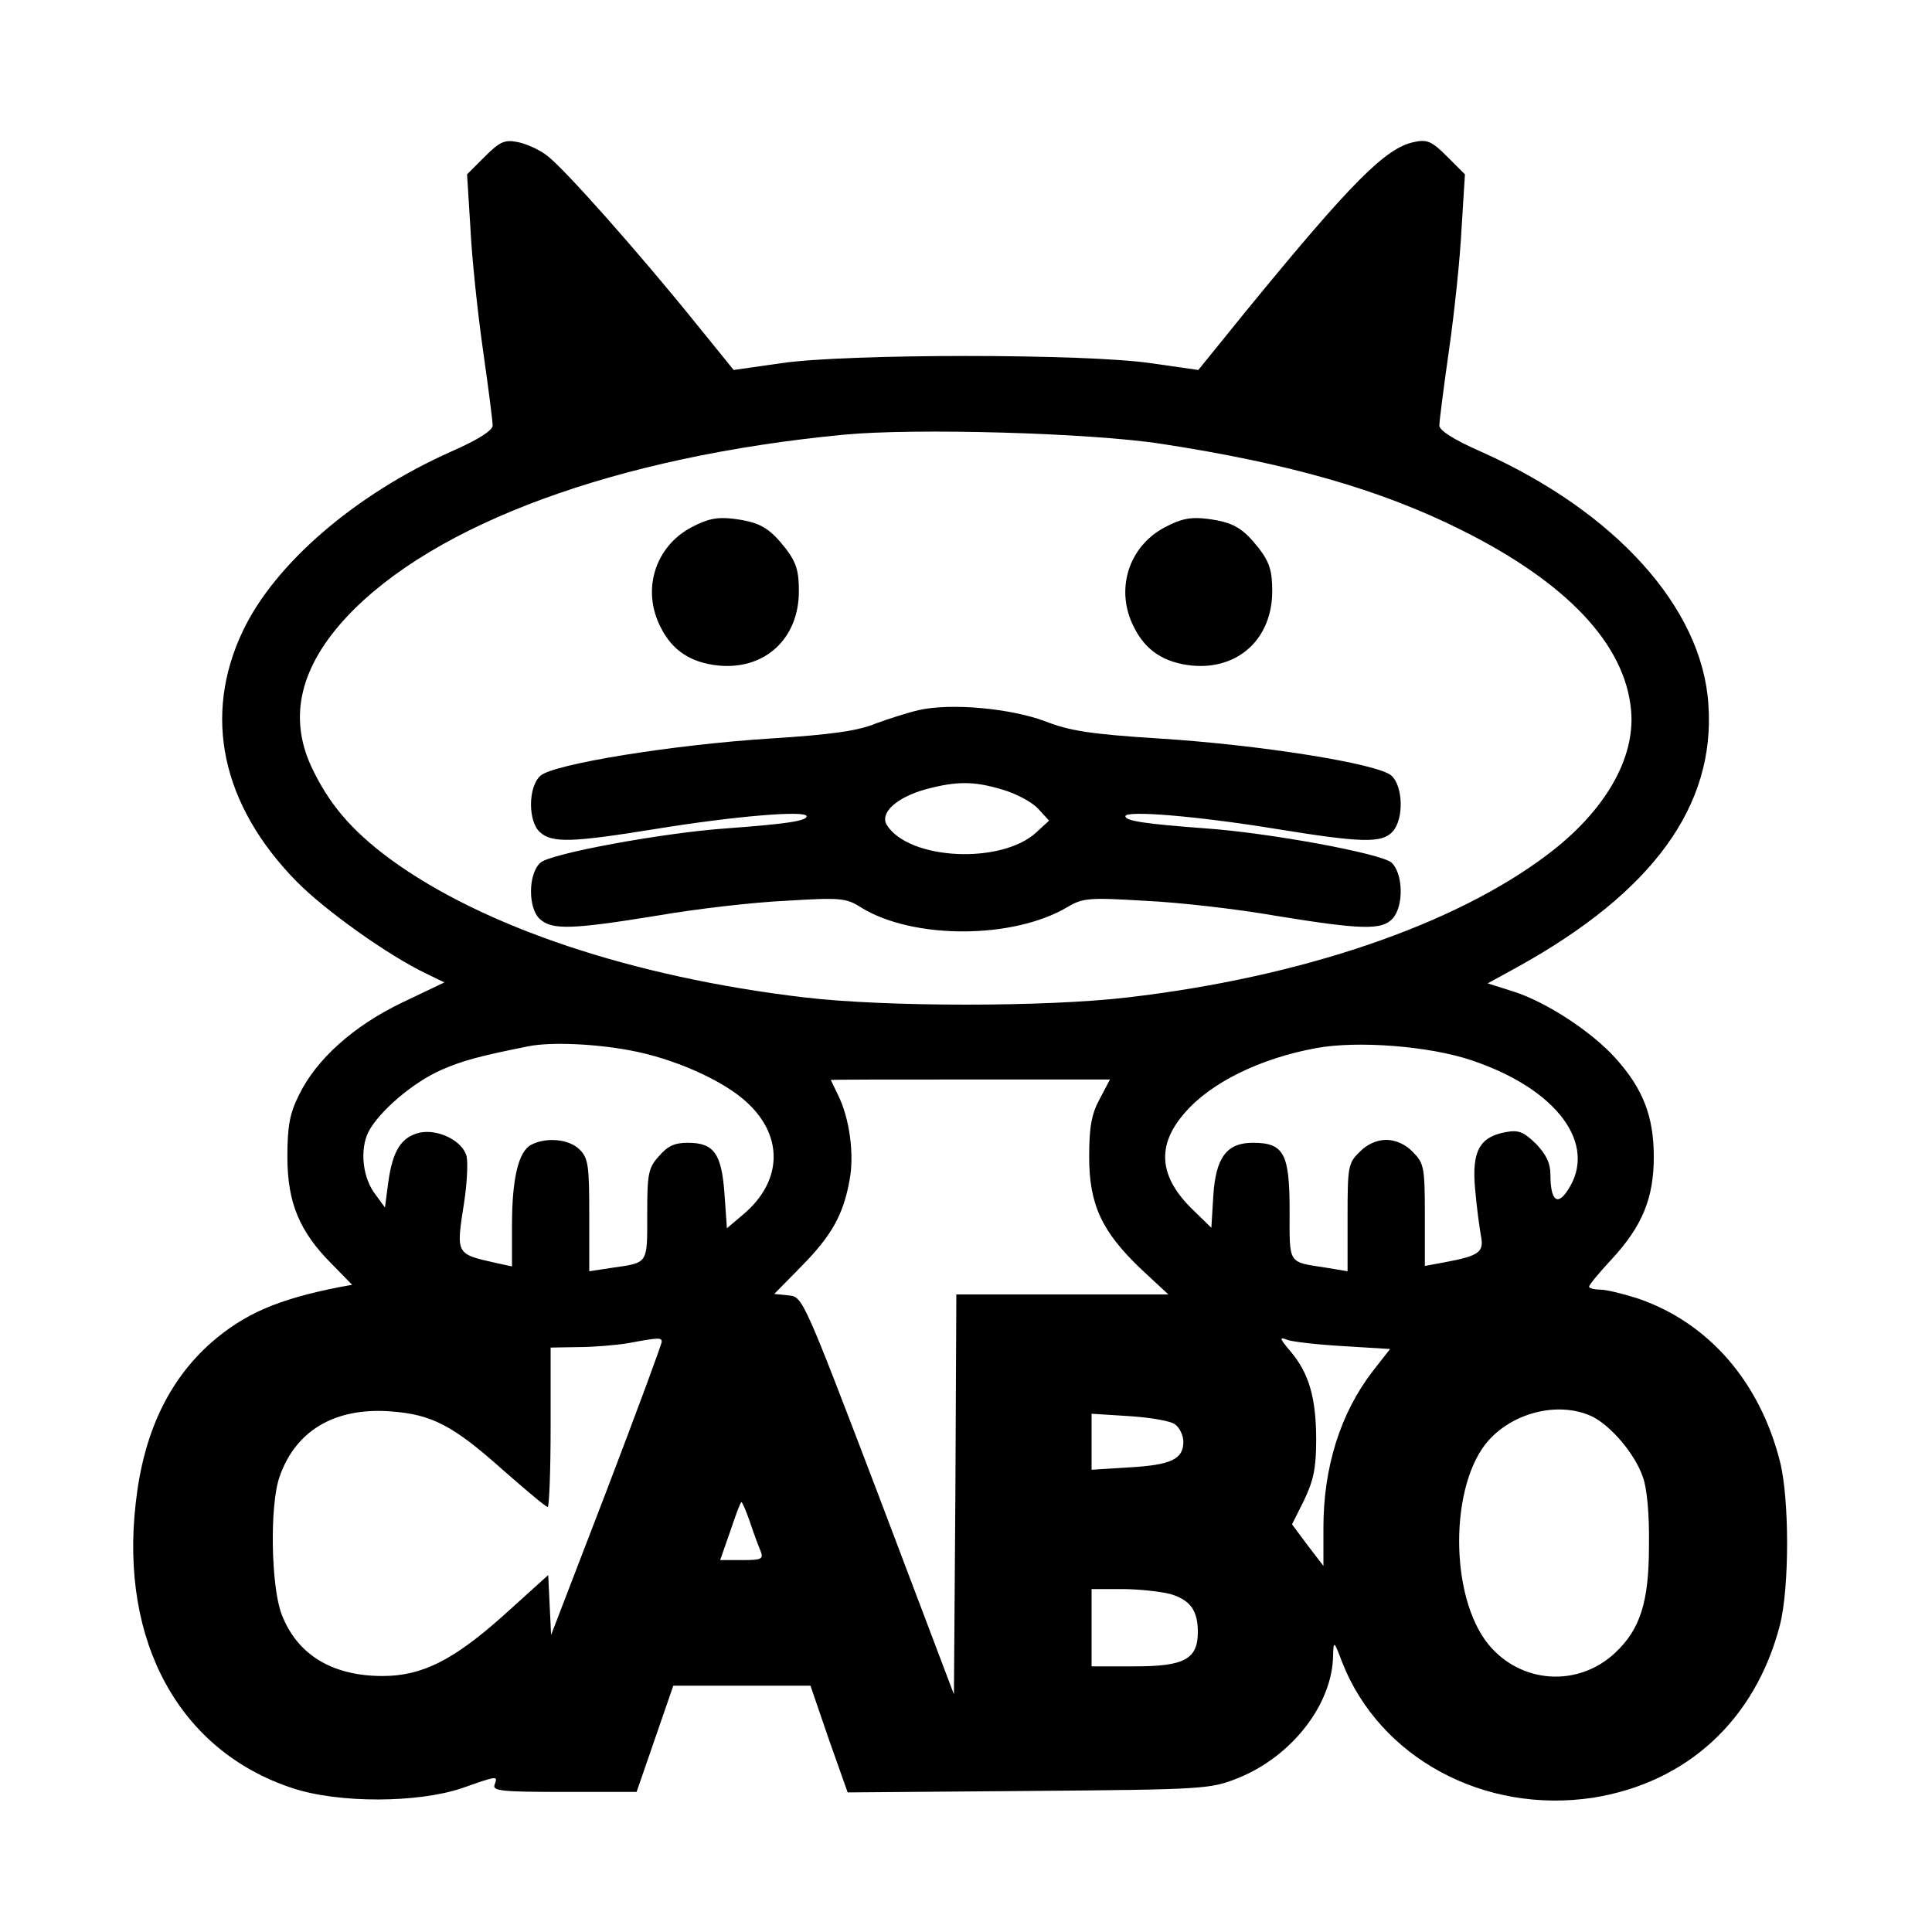 <?xml version="1.0" encoding="UTF-8" standalone="yes"?>
<svg version="1.0" xmlns="http://www.w3.org/2000/svg" width="400" height="400" viewBox="0 0 400 400" preserveAspectRatio="xMidYMid meet">
  <g transform="translate(0,400) scale(0.1,-0.1)" fill="#000000" stroke="none">
    <path d="M1004 3676 l-37 -37 7 -112 c3 -62 15 -175 26 -252 11 -77 20 -147
20 -156 0 -10 -29 -29 -86 -54 -198 -88 -365 -232 -431 -371 -84 -176 -44
-361 111 -519 59 -60 191 -154 269 -191 l37 -18 -88 -42 c-100 -48 -177 -117
-213 -191 -19 -38 -24 -64 -24 -128 0 -95 25 -155 92 -222 l42 -43 -27 -5
c-127 -25 -196 -55 -265 -115 -88 -78 -140 -187 -156 -332 -33 -288 91 -513
324 -590 96 -32 261 -31 352 0 74 26 74 26 67 7 -5 -13 15 -15 144 -15 l150 0
38 110 38 110 142 0 142 0 38 -111 39 -110 375 3 c368 3 376 4 434 27 111 45
195 153 196 254 1 31 2 30 19 -15 78 -198 294 -314 519 -280 195 31 336 161
387 357 20 78 20 262 0 340 -42 165 -148 286 -292 336 -31 10 -67 19 -80 19
-12 0 -23 3 -23 6 0 4 21 29 46 56 64 69 88 127 88 213 0 83 -22 141 -80 205
-50 55 -142 115 -210 137 l-54 17 62 34 c280 155 410 334 395 544 -13 200
-193 399 -471 523 -57 25 -86 44 -86 54 0 9 9 79 20 156 11 77 23 190 26 252
l7 112 -37 37 c-31 31 -41 36 -68 30 -59 -12 -129 -82 -349 -351 l-98 -121
-98 14 c-134 20 -632 20 -766 0 l-98 -14 -77 95 c-121 150 -278 327 -311 350
-16 12 -43 24 -60 27 -26 5 -36 1 -67 -30z m1401 -595 c261 -40 452 -94 620
-178 219 -109 340 -237 352 -374 9 -99 -54 -209 -174 -299 -192 -145 -508
-253 -868 -295 -169 -20 -501 -20 -670 0 -355 42 -666 146 -858 287 -81 60
-127 115 -163 192 -47 103 -22 206 74 309 181 193 559 332 1029 377 145 14
510 4 658 -19z m-1099 -1256 c86 -16 182 -58 232 -100 85 -71 85 -169 0 -240
l-33 -28 -5 71 c-6 84 -22 106 -76 106 -28 0 -42 -7 -60 -28 -22 -24 -24 -37
-24 -120 0 -104 3 -100 -74 -111 l-46 -7 0 116 c0 103 -2 118 -20 136 -22 22
-69 26 -100 10 -27 -14 -40 -71 -40 -168 l0 -84 -32 7 c-85 19 -84 17 -67 126
6 39 8 81 5 95 -8 32 -59 57 -97 49 -38 -9 -56 -37 -65 -102 l-7 -53 -19 26
c-27 34 -34 93 -15 131 23 43 92 102 151 128 44 19 76 28 181 49 46 9 138 5
211 -9z m1740 -20 c177 -59 263 -174 200 -269 -22 -34 -36 -21 -36 32 0 24 -9
42 -30 64 -26 25 -36 29 -63 24 -54 -10 -70 -40 -63 -117 3 -36 9 -80 12 -97
7 -35 -3 -42 -78 -56 l-38 -7 0 106 c0 99 -2 107 -25 130 -15 16 -36 25 -55
25 -19 0 -40 -9 -55 -25 -24 -23 -25 -31 -25 -135 l0 -112 -42 7 c-83 13 -78
5 -78 119 0 118 -12 140 -76 140 -54 0 -77 -30 -82 -110 l-4 -66 -39 38 c-70
68 -75 133 -16 200 54 63 157 113 272 134 86 16 235 4 321 -25z m-769 -80
c-17 -31 -22 -58 -22 -120 0 -99 26 -155 108 -233 l56 -52 -219 0 -220 0 -2
-414 -3 -414 -156 412 c-156 409 -157 411 -186 414 l-30 3 56 57 c62 63 87
106 100 179 10 53 0 128 -24 176 -8 17 -15 31 -15 31 0 1 130 1 289 1 l289 0
-21 -40z m-907 -503 c0 -5 -51 -143 -114 -308 l-115 -299 -3 62 -3 62 -93 -84
c-103 -92 -168 -125 -250 -125 -104 0 -177 44 -209 128 -22 58 -25 227 -4 285
33 95 114 143 228 135 87 -6 131 -29 236 -123 47 -41 87 -75 91 -75 3 0 6 74
6 165 l0 165 58 1 c31 0 77 4 102 8 64 12 70 12 70 3z m1411 -9 l97 -6 -36
-46 c-67 -87 -102 -199 -102 -324 l0 -79 -33 43 -32 43 25 50 c19 40 25 65 25
125 0 87 -15 138 -53 183 -23 27 -24 31 -7 24 11 -4 63 -10 116 -13z m518
-147 c39 -21 86 -77 102 -123 9 -23 14 -79 13 -143 0 -117 -18 -173 -70 -222
-77 -72 -195 -64 -262 17 -82 100 -81 334 1 424 55 60 150 80 216 47z m-865
-16 c9 -7 16 -23 16 -35 0 -36 -25 -48 -111 -53 l-79 -5 0 58 0 58 79 -5 c44
-3 87 -10 95 -18z m-881 -202 c8 -24 18 -51 22 -60 6 -16 1 -18 -38 -18 l-46
0 21 60 c11 33 21 60 23 60 2 0 10 -19 18 -42z m869 -148 c42 -12 58 -34 58
-79 0 -56 -28 -71 -130 -71 l-90 0 0 80 0 80 63 0 c34 0 79 -5 99 -10z"/>
    <path d="M1431 2908 c-75 -40 -103 -130 -63 -207 24 -48 62 -73 120 -79 96 -9
166 56 166 154 0 41 -5 59 -27 88 -34 43 -53 55 -109 62 -33 4 -53 0 -87 -18z"/>
    <path d="M2411 2908 c-75 -40 -103 -130 -63 -207 24 -48 62 -73 120 -79 96 -9
166 56 166 154 0 41 -5 59 -27 88 -34 43 -53 55 -109 62 -33 4 -53 0 -87 -18z"/>
    <path d="M1903 2530 c-22 -5 -63 -18 -90 -28 -36 -15 -91 -23 -218 -31 -204
-13 -449 -53 -476 -77 -26 -23 -26 -95 -1 -117 25 -23 68 -21 241 7 160 26
311 39 311 26 0 -10 -45 -16 -165 -25 -131 -9 -365 -52 -386 -71 -26 -23 -26
-95 -1 -117 25 -23 68 -21 241 7 80 14 201 28 268 31 113 7 125 6 156 -14 107
-66 314 -66 427 1 32 19 45 20 160 13 69 -3 191 -17 271 -31 178 -29 220 -30
242 -6 24 26 22 94 -2 116 -21 19 -255 62 -386 71 -120 9 -165 15 -165 25 0
13 151 0 311 -26 178 -29 220 -30 242 -6 24 26 22 94 -2 116 -27 25 -274 64
-481 77 -143 9 -186 16 -237 36 -70 26 -192 38 -260 23z m173 -165 c28 -8 61
-26 73 -39 l23 -25 -26 -24 c-72 -67 -264 -58 -310 15 -15 25 20 57 81 74 64
17 100 17 159 -1z"/>
  </g>
</svg>